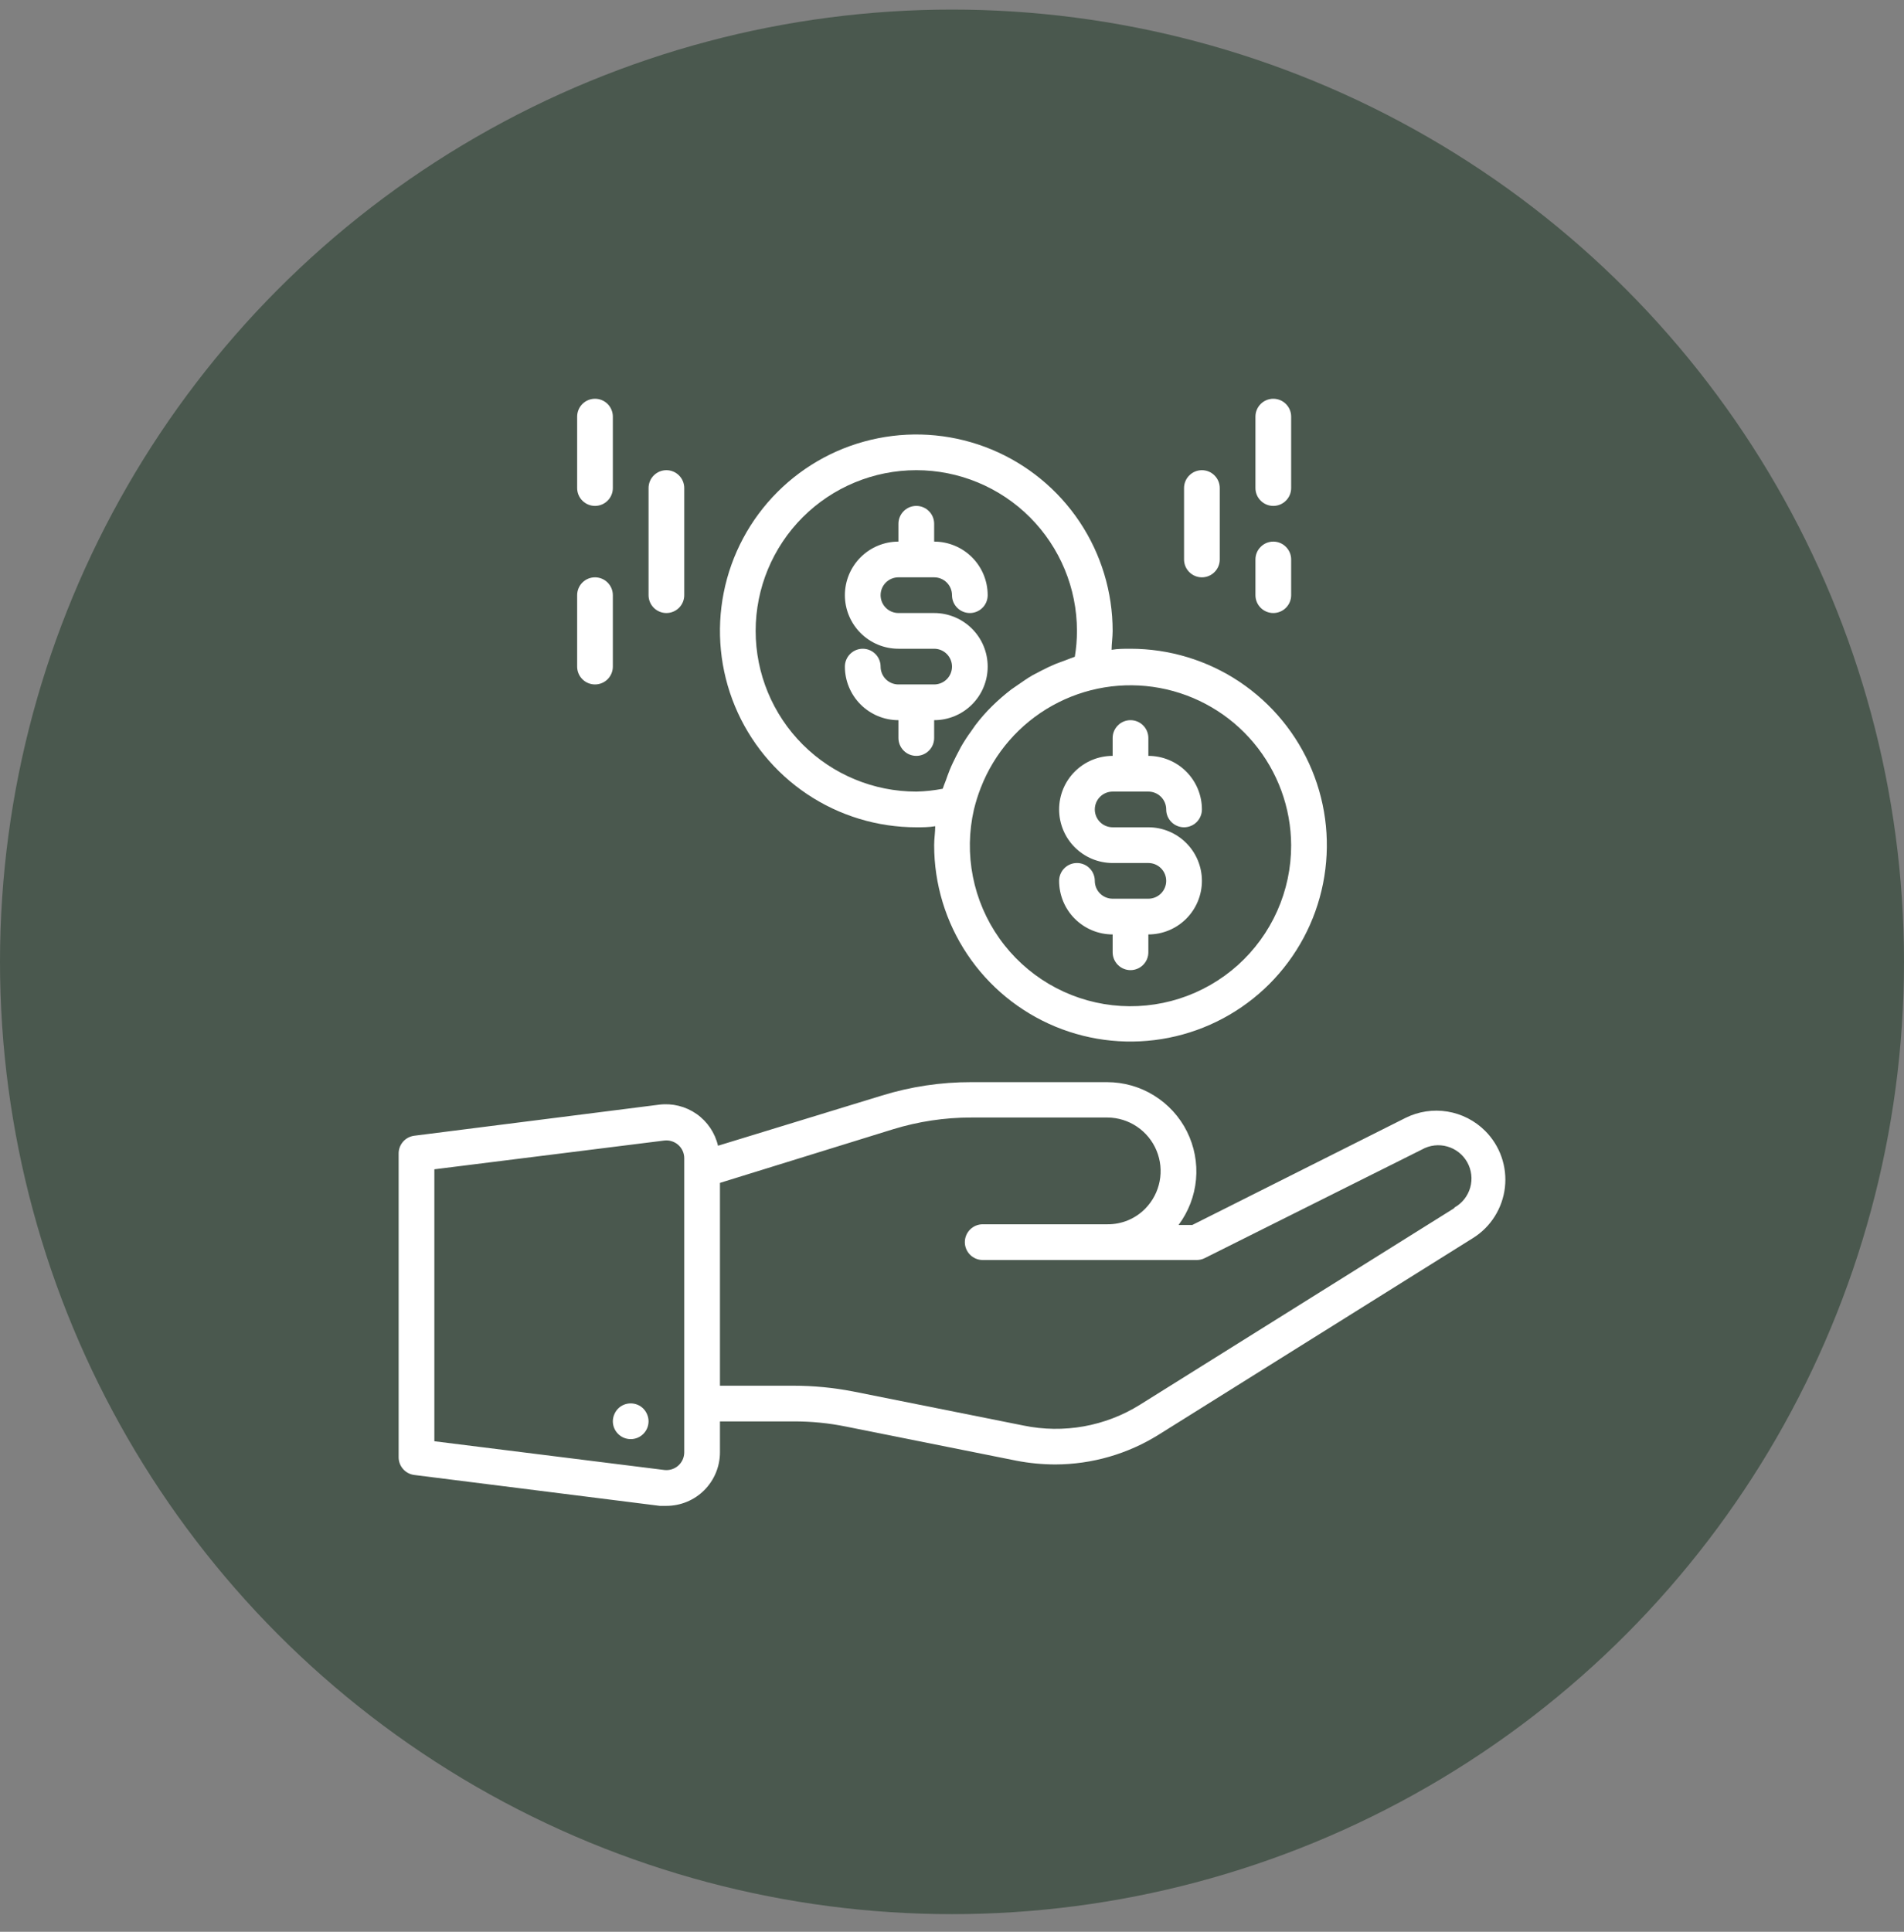<svg width="70" height="71" viewBox="0 0 70 71" fill="none" xmlns="http://www.w3.org/2000/svg">
<rect x="0" y="0" width="70" height="71" fill="#808080" stroke="none"/>
<circle cx="35" cy="35.352" r="35" fill="#4A584E"/>
<g clip-path="url(#clip0_2128_8193)">
<path d="M54.602 41.565C54.226 41.189 53.741 40.94 53.216 40.854C52.691 40.768 52.152 40.849 51.675 41.086L43.833 45.023H43.328C43.693 44.536 43.916 43.956 43.971 43.349C44.026 42.742 43.91 42.132 43.638 41.587C43.365 41.042 42.946 40.584 42.428 40.264C41.91 39.943 41.312 39.773 40.703 39.773H35.702C34.59 39.771 33.484 39.937 32.421 40.266L26.397 42.11C26.287 41.636 26.005 41.219 25.607 40.941C25.208 40.662 24.72 40.541 24.238 40.6L15.234 41.742C15.074 41.762 14.926 41.839 14.82 41.96C14.713 42.081 14.655 42.237 14.656 42.398V53.555C14.655 53.716 14.713 53.872 14.82 53.993C14.926 54.114 15.074 54.192 15.234 54.211L24.257 55.346H24.5C25.022 55.346 25.523 55.139 25.892 54.77C26.261 54.4 26.469 53.9 26.469 53.377V52.242H29.172C29.82 52.239 30.467 52.303 31.102 52.432L37.369 53.686C37.84 53.777 38.319 53.823 38.8 53.824C40.149 53.82 41.47 53.438 42.612 52.721L54.156 45.502C54.479 45.3 54.752 45.028 54.954 44.706C55.157 44.383 55.285 44.02 55.328 43.641C55.371 43.263 55.328 42.88 55.202 42.52C55.077 42.161 54.871 41.834 54.602 41.565ZM25.156 53.377C25.156 53.471 25.136 53.563 25.098 53.648C25.059 53.733 25.003 53.808 24.933 53.87C24.864 53.931 24.782 53.976 24.694 54.003C24.606 54.03 24.513 54.038 24.421 54.027L15.969 52.971V42.976L24.421 41.919C24.513 41.908 24.606 41.916 24.694 41.944C24.782 41.971 24.864 42.016 24.933 42.077C25.003 42.138 25.059 42.214 25.098 42.299C25.136 42.384 25.156 42.476 25.156 42.569V53.377ZM53.46 44.407L41.917 51.625C40.639 52.425 39.101 52.7 37.625 52.393L31.358 51.14C30.636 51 29.902 50.93 29.166 50.93H26.469V43.475L32.828 41.506C33.759 41.219 34.728 41.073 35.702 41.073H40.722C41.108 41.077 41.485 41.194 41.804 41.411C42.124 41.627 42.373 41.932 42.52 42.289C42.668 42.645 42.708 43.038 42.634 43.416C42.561 43.795 42.377 44.144 42.107 44.42C41.927 44.604 41.711 44.75 41.474 44.849C41.236 44.948 40.98 44.999 40.722 44.997H36.129C35.955 44.997 35.788 45.066 35.665 45.189C35.542 45.312 35.472 45.479 35.472 45.654C35.472 45.828 35.542 45.994 35.665 46.117C35.788 46.241 35.955 46.31 36.129 46.31H44.004C44.106 46.309 44.208 46.284 44.299 46.237L52.279 42.248C52.419 42.169 52.573 42.119 52.733 42.1C52.892 42.081 53.054 42.094 53.208 42.138C53.362 42.181 53.507 42.255 53.633 42.354C53.759 42.453 53.864 42.577 53.943 42.717C54.021 42.857 54.071 43.011 54.09 43.17C54.109 43.33 54.096 43.491 54.053 43.646C54.009 43.8 53.935 43.945 53.836 44.071C53.737 44.197 53.614 44.302 53.474 44.38L53.46 44.407Z" fill="white"/>
<path d="M23.653 51.774C23.592 51.712 23.52 51.663 23.44 51.63C23.36 51.597 23.274 51.58 23.188 51.58C23.101 51.58 23.015 51.597 22.935 51.63C22.855 51.663 22.783 51.712 22.722 51.774C22.663 51.834 22.616 51.906 22.584 51.984C22.549 52.065 22.531 52.152 22.531 52.24C22.532 52.412 22.6 52.577 22.722 52.699C22.783 52.761 22.855 52.809 22.935 52.843C23.015 52.876 23.101 52.893 23.188 52.893C23.274 52.893 23.36 52.876 23.44 52.843C23.52 52.809 23.592 52.761 23.653 52.699C23.775 52.577 23.843 52.412 23.844 52.24C23.844 52.152 23.826 52.065 23.791 51.984C23.759 51.906 23.712 51.834 23.653 51.774ZM33.688 30.406C33.924 30.406 34.153 30.406 34.383 30.367C34.383 30.597 34.344 30.826 34.344 31.062C34.344 32.49 34.767 33.886 35.56 35.073C36.353 36.26 37.481 37.185 38.8 37.732C40.119 38.278 41.571 38.421 42.971 38.142C44.371 37.864 45.657 37.176 46.667 36.167C47.676 35.157 48.364 33.871 48.642 32.471C48.921 31.07 48.778 29.619 48.232 28.3C47.685 26.981 46.76 25.854 45.573 25.06C44.386 24.267 42.99 23.844 41.562 23.844C41.326 23.844 41.097 23.844 40.867 23.883C40.867 23.653 40.906 23.424 40.906 23.188C40.906 21.76 40.483 20.364 39.69 19.177C38.897 17.99 37.769 17.065 36.45 16.518C35.131 15.972 33.679 15.829 32.279 16.108C30.879 16.386 29.593 17.073 28.583 18.083C27.573 19.093 26.886 20.379 26.608 21.779C26.329 23.18 26.472 24.631 27.018 25.95C27.565 27.269 28.49 28.396 29.677 29.19C30.864 29.983 32.26 30.406 33.688 30.406ZM47.469 31.062C47.471 31.895 47.297 32.719 46.958 33.479C46.619 34.24 46.124 34.92 45.504 35.476C44.884 36.031 44.153 36.449 43.36 36.703C42.567 36.956 41.729 37.039 40.902 36.946C40.075 36.853 39.276 36.586 38.559 36.162C37.843 35.739 37.223 35.169 36.742 34.489C36.261 33.81 35.929 33.036 35.768 32.22C35.607 31.403 35.62 30.561 35.807 29.75C35.873 29.48 35.956 29.215 36.057 28.956C36.554 27.674 37.484 26.606 38.684 25.936C39.885 25.265 41.282 25.035 42.635 25.285C43.987 25.535 45.21 26.248 46.092 27.303C46.975 28.358 47.462 29.687 47.469 31.062ZM33.688 17.281C35.254 17.281 36.756 17.904 37.864 19.011C38.971 20.119 39.594 21.621 39.594 23.188C39.594 23.506 39.568 23.825 39.515 24.139C39.41 24.172 39.305 24.218 39.2 24.257L38.826 24.395C38.649 24.467 38.472 24.552 38.294 24.644L37.966 24.815C37.782 24.92 37.605 25.045 37.435 25.163L37.179 25.34C36.933 25.529 36.698 25.733 36.477 25.95C36.254 26.169 36.048 26.404 35.86 26.652C35.794 26.738 35.742 26.83 35.676 26.915C35.61 27 35.44 27.256 35.335 27.44L35.157 27.781C35.072 27.952 34.987 28.122 34.915 28.3C34.843 28.477 34.823 28.549 34.777 28.674C34.731 28.798 34.692 28.884 34.659 28.989C34.339 29.052 34.014 29.087 33.688 29.094C32.121 29.094 30.619 28.471 29.511 27.364C28.404 26.256 27.781 24.754 27.781 23.188C27.781 21.621 28.404 20.119 29.511 19.011C30.619 17.904 32.121 17.281 33.688 17.281Z" fill="white"/>
<path d="M34.344 25.156H33.031C32.857 25.156 32.69 25.087 32.567 24.964C32.444 24.841 32.375 24.674 32.375 24.5C32.375 24.326 32.306 24.159 32.183 24.036C32.06 23.913 31.893 23.844 31.719 23.844C31.545 23.844 31.378 23.913 31.255 24.036C31.132 24.159 31.062 24.326 31.062 24.5C31.062 25.022 31.27 25.523 31.639 25.892C32.008 26.261 32.509 26.469 33.031 26.469V27.125C33.031 27.299 33.1 27.466 33.224 27.589C33.346 27.712 33.514 27.781 33.688 27.781C33.861 27.781 34.029 27.712 34.151 27.589C34.275 27.466 34.344 27.299 34.344 27.125V26.469C34.866 26.469 35.367 26.261 35.736 25.892C36.105 25.523 36.312 25.022 36.312 24.5C36.312 23.978 36.105 23.477 35.736 23.108C35.367 22.739 34.866 22.531 34.344 22.531H33.031C32.857 22.531 32.69 22.462 32.567 22.339C32.444 22.216 32.375 22.049 32.375 21.875C32.375 21.701 32.444 21.534 32.567 21.411C32.69 21.288 32.857 21.219 33.031 21.219H34.344C34.518 21.219 34.685 21.288 34.808 21.411C34.931 21.534 35 21.701 35 21.875C35 22.049 35.069 22.216 35.192 22.339C35.315 22.462 35.482 22.531 35.656 22.531C35.83 22.531 35.997 22.462 36.12 22.339C36.243 22.216 36.312 22.049 36.312 21.875C36.312 21.353 36.105 20.852 35.736 20.483C35.367 20.114 34.866 19.906 34.344 19.906V19.25C34.344 19.076 34.275 18.909 34.151 18.786C34.029 18.663 33.861 18.594 33.688 18.594C33.514 18.594 33.346 18.663 33.224 18.786C33.1 18.909 33.031 19.076 33.031 19.25V19.906C32.509 19.906 32.008 20.114 31.639 20.483C31.27 20.852 31.062 21.353 31.062 21.875C31.062 22.397 31.27 22.898 31.639 23.267C32.008 23.636 32.509 23.844 33.031 23.844H34.344C34.518 23.844 34.685 23.913 34.808 24.036C34.931 24.159 35 24.326 35 24.5C35 24.674 34.931 24.841 34.808 24.964C34.685 25.087 34.518 25.156 34.344 25.156ZM38.938 29.75C38.938 30.272 39.145 30.773 39.514 31.142C39.883 31.511 40.384 31.719 40.906 31.719H42.219C42.393 31.719 42.56 31.788 42.683 31.911C42.806 32.034 42.875 32.201 42.875 32.375C42.875 32.549 42.806 32.716 42.683 32.839C42.56 32.962 42.393 33.031 42.219 33.031H40.906C40.732 33.031 40.565 32.962 40.442 32.839C40.319 32.716 40.25 32.549 40.25 32.375C40.25 32.201 40.181 32.034 40.058 31.911C39.935 31.788 39.768 31.719 39.594 31.719C39.42 31.719 39.253 31.788 39.13 31.911C39.007 32.034 38.938 32.201 38.938 32.375C38.938 32.897 39.145 33.398 39.514 33.767C39.883 34.136 40.384 34.344 40.906 34.344V35C40.906 35.174 40.975 35.341 41.099 35.464C41.221 35.587 41.389 35.656 41.562 35.656C41.736 35.656 41.904 35.587 42.026 35.464C42.15 35.341 42.219 35.174 42.219 35V34.344C42.741 34.344 43.242 34.136 43.611 33.767C43.98 33.398 44.188 32.897 44.188 32.375C44.188 31.853 43.98 31.352 43.611 30.983C43.242 30.614 42.741 30.406 42.219 30.406H40.906C40.732 30.406 40.565 30.337 40.442 30.214C40.319 30.091 40.25 29.924 40.25 29.75C40.25 29.576 40.319 29.409 40.442 29.286C40.565 29.163 40.732 29.094 40.906 29.094H42.219C42.393 29.094 42.56 29.163 42.683 29.286C42.806 29.409 42.875 29.576 42.875 29.75C42.875 29.924 42.944 30.091 43.067 30.214C43.19 30.337 43.357 30.406 43.531 30.406C43.705 30.406 43.872 30.337 43.995 30.214C44.118 30.091 44.188 29.924 44.188 29.75C44.188 29.228 43.98 28.727 43.611 28.358C43.242 27.989 42.741 27.781 42.219 27.781V27.125C42.219 26.951 42.15 26.784 42.026 26.661C41.904 26.538 41.736 26.469 41.562 26.469C41.389 26.469 41.221 26.538 41.099 26.661C40.975 26.784 40.906 26.951 40.906 27.125V27.781C40.384 27.781 39.883 27.989 39.514 28.358C39.145 28.727 38.938 29.228 38.938 29.75ZM44.188 21.219C44.361 21.219 44.529 21.15 44.651 21.026C44.775 20.904 44.844 20.736 44.844 20.562V17.938C44.844 17.764 44.775 17.596 44.651 17.474C44.529 17.35 44.361 17.281 44.188 17.281C44.014 17.281 43.846 17.35 43.724 17.474C43.6 17.596 43.531 17.764 43.531 17.938V20.562C43.531 20.736 43.6 20.904 43.724 21.026C43.846 21.15 44.014 21.219 44.188 21.219ZM46.812 18.594C46.986 18.594 47.154 18.525 47.276 18.401C47.4 18.279 47.469 18.111 47.469 17.938V15.312C47.469 15.139 47.4 14.972 47.276 14.848C47.154 14.725 46.986 14.656 46.812 14.656C46.639 14.656 46.471 14.725 46.349 14.848C46.225 14.972 46.156 15.139 46.156 15.312V17.938C46.156 18.111 46.225 18.279 46.349 18.401C46.471 18.525 46.639 18.594 46.812 18.594ZM46.812 22.531C46.986 22.531 47.154 22.462 47.276 22.339C47.4 22.216 47.469 22.049 47.469 21.875V20.562C47.469 20.389 47.4 20.221 47.276 20.099C47.154 19.975 46.986 19.906 46.812 19.906C46.639 19.906 46.471 19.975 46.349 20.099C46.225 20.221 46.156 20.389 46.156 20.562V21.875C46.156 22.049 46.225 22.216 46.349 22.339C46.471 22.462 46.639 22.531 46.812 22.531ZM21.875 18.594C22.049 18.594 22.216 18.525 22.339 18.401C22.462 18.279 22.531 18.111 22.531 17.938V15.312C22.531 15.139 22.462 14.972 22.339 14.848C22.216 14.725 22.049 14.656 21.875 14.656C21.701 14.656 21.534 14.725 21.411 14.848C21.288 14.972 21.219 15.139 21.219 15.312V17.938C21.219 18.111 21.288 18.279 21.411 18.401C21.534 18.525 21.701 18.594 21.875 18.594ZM24.5 22.531C24.674 22.531 24.841 22.462 24.964 22.339C25.087 22.216 25.156 22.049 25.156 21.875V17.938C25.156 17.764 25.087 17.596 24.964 17.474C24.841 17.35 24.674 17.281 24.5 17.281C24.326 17.281 24.159 17.35 24.036 17.474C23.913 17.596 23.844 17.764 23.844 17.938V21.875C23.844 22.049 23.913 22.216 24.036 22.339C24.159 22.462 24.326 22.531 24.5 22.531ZM21.875 25.156C22.049 25.156 22.216 25.087 22.339 24.964C22.462 24.841 22.531 24.674 22.531 24.5V21.875C22.531 21.701 22.462 21.534 22.339 21.411C22.216 21.288 22.049 21.219 21.875 21.219C21.701 21.219 21.534 21.288 21.411 21.411C21.288 21.534 21.219 21.701 21.219 21.875V24.5C21.219 24.674 21.288 24.841 21.411 24.964C21.534 25.087 21.701 25.156 21.875 25.156Z" fill="white"/>
</g>
<defs>
<clipPath id="clip0_2128_8193">
<rect width="42" height="42" fill="white" transform="translate(14 14)"/>
</clipPath>
</defs>
</svg>
